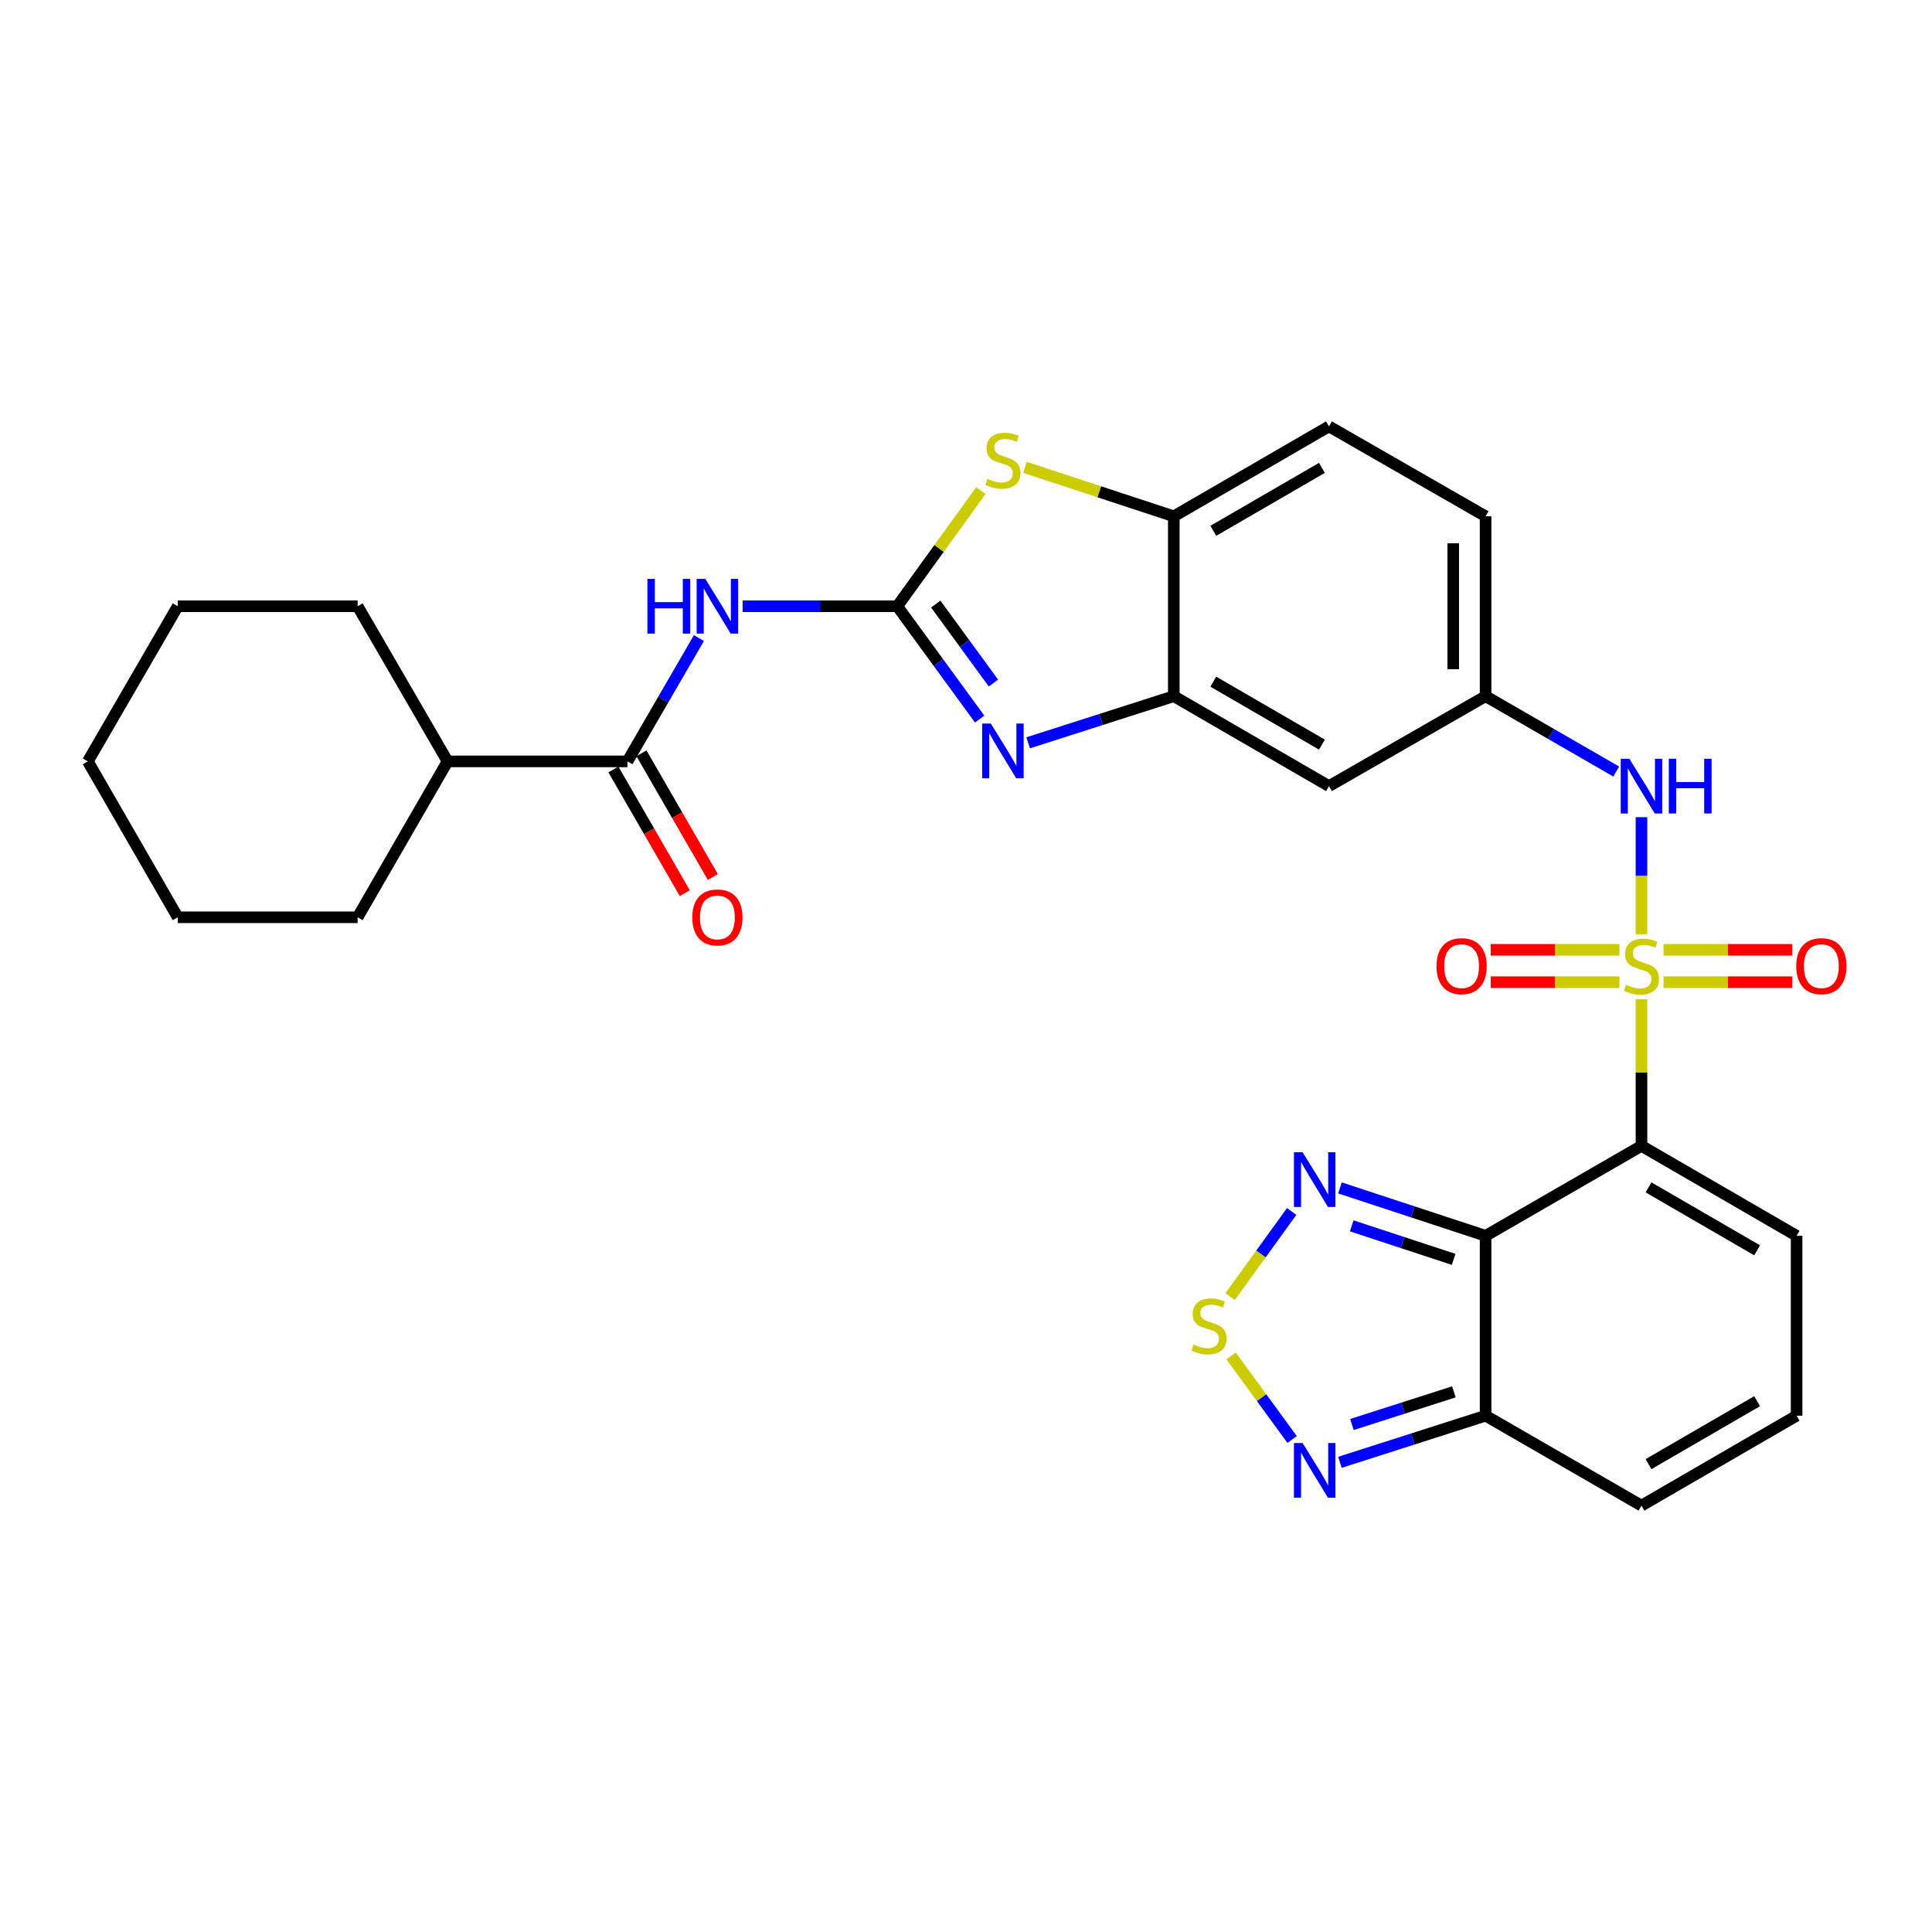 <?xml version='1.0' encoding='iso-8859-1'?>
<svg version='1.1' baseProfile='full'
              xmlns='http://www.w3.org/2000/svg'
                      xmlns:rdkit='http://www.rdkit.org/xml'
                      xmlns:xlink='http://www.w3.org/1999/xlink'
                  xml:space='preserve'
width='1000px' height='1000px' viewBox='0 0 1000 1000'>
<!-- END OF HEADER -->
<rect style='opacity:1.0;fill:#FFFFFF;stroke:none' width='1000' height='1000' x='0' y='0'> </rect>
<path class='bond-0' d='M 849.624,517.208 L 849.624,555.157' style='fill:none;fill-rule:evenodd;stroke:#CCCC00;stroke-width:6px;stroke-linecap:butt;stroke-linejoin:miter;stroke-opacity:1' />
<path class='bond-0' d='M 849.624,555.157 L 849.624,593.106' style='fill:none;fill-rule:evenodd;stroke:#000000;stroke-width:6px;stroke-linecap:butt;stroke-linejoin:miter;stroke-opacity:1' />
<path class='bond-12' d='M 849.624,483.552 L 849.624,453.262' style='fill:none;fill-rule:evenodd;stroke:#CCCC00;stroke-width:6px;stroke-linecap:butt;stroke-linejoin:miter;stroke-opacity:1' />
<path class='bond-12' d='M 849.624,453.262 L 849.624,422.971' style='fill:none;fill-rule:evenodd;stroke:#0000FF;stroke-width:6px;stroke-linecap:butt;stroke-linejoin:miter;stroke-opacity:1' />
<path class='bond-14' d='M 861.031,508.375 L 894.359,508.375' style='fill:none;fill-rule:evenodd;stroke:#CCCC00;stroke-width:6px;stroke-linecap:butt;stroke-linejoin:miter;stroke-opacity:1' />
<path class='bond-14' d='M 894.359,508.375 L 927.687,508.375' style='fill:none;fill-rule:evenodd;stroke:#FF0000;stroke-width:6px;stroke-linecap:butt;stroke-linejoin:miter;stroke-opacity:1' />
<path class='bond-14' d='M 861.031,491.625 L 894.359,491.625' style='fill:none;fill-rule:evenodd;stroke:#CCCC00;stroke-width:6px;stroke-linecap:butt;stroke-linejoin:miter;stroke-opacity:1' />
<path class='bond-14' d='M 894.359,491.625 L 927.687,491.625' style='fill:none;fill-rule:evenodd;stroke:#FF0000;stroke-width:6px;stroke-linecap:butt;stroke-linejoin:miter;stroke-opacity:1' />
<path class='bond-15' d='M 838.216,491.625 L 804.888,491.625' style='fill:none;fill-rule:evenodd;stroke:#CCCC00;stroke-width:6px;stroke-linecap:butt;stroke-linejoin:miter;stroke-opacity:1' />
<path class='bond-15' d='M 804.888,491.625 L 771.561,491.625' style='fill:none;fill-rule:evenodd;stroke:#FF0000;stroke-width:6px;stroke-linecap:butt;stroke-linejoin:miter;stroke-opacity:1' />
<path class='bond-15' d='M 838.216,508.375 L 804.888,508.375' style='fill:none;fill-rule:evenodd;stroke:#CCCC00;stroke-width:6px;stroke-linecap:butt;stroke-linejoin:miter;stroke-opacity:1' />
<path class='bond-15' d='M 804.888,508.375 L 771.561,508.375' style='fill:none;fill-rule:evenodd;stroke:#FF0000;stroke-width:6px;stroke-linecap:butt;stroke-linejoin:miter;stroke-opacity:1' />
<path class='bond-1' d='M 849.624,593.106 L 768.942,639.654' style='fill:none;fill-rule:evenodd;stroke:#000000;stroke-width:6px;stroke-linecap:butt;stroke-linejoin:miter;stroke-opacity:1' />
<path class='bond-16' d='M 849.624,593.106 L 929.924,639.654' style='fill:none;fill-rule:evenodd;stroke:#000000;stroke-width:6px;stroke-linecap:butt;stroke-linejoin:miter;stroke-opacity:1' />
<path class='bond-16' d='M 853.268,614.58 L 909.479,647.163' style='fill:none;fill-rule:evenodd;stroke:#000000;stroke-width:6px;stroke-linecap:butt;stroke-linejoin:miter;stroke-opacity:1' />
<path class='bond-6' d='M 768.942,639.654 L 731.249,627.257' style='fill:none;fill-rule:evenodd;stroke:#000000;stroke-width:6px;stroke-linecap:butt;stroke-linejoin:miter;stroke-opacity:1' />
<path class='bond-6' d='M 731.249,627.257 L 693.557,614.861' style='fill:none;fill-rule:evenodd;stroke:#0000FF;stroke-width:6px;stroke-linecap:butt;stroke-linejoin:miter;stroke-opacity:1' />
<path class='bond-6' d='M 752.401,651.847 L 726.016,643.17' style='fill:none;fill-rule:evenodd;stroke:#000000;stroke-width:6px;stroke-linecap:butt;stroke-linejoin:miter;stroke-opacity:1' />
<path class='bond-6' d='M 726.016,643.17 L 699.631,634.492' style='fill:none;fill-rule:evenodd;stroke:#0000FF;stroke-width:6px;stroke-linecap:butt;stroke-linejoin:miter;stroke-opacity:1' />
<path class='bond-8' d='M 768.942,639.654 L 768.942,732.759' style='fill:none;fill-rule:evenodd;stroke:#000000;stroke-width:6px;stroke-linecap:butt;stroke-linejoin:miter;stroke-opacity:1' />
<path class='bond-2' d='M 464.425,313.789 L 485.749,342.988' style='fill:none;fill-rule:evenodd;stroke:#000000;stroke-width:6px;stroke-linecap:butt;stroke-linejoin:miter;stroke-opacity:1' />
<path class='bond-2' d='M 485.749,342.988 L 507.072,372.186' style='fill:none;fill-rule:evenodd;stroke:#0000FF;stroke-width:6px;stroke-linecap:butt;stroke-linejoin:miter;stroke-opacity:1' />
<path class='bond-2' d='M 484.349,312.67 L 499.276,333.109' style='fill:none;fill-rule:evenodd;stroke:#000000;stroke-width:6px;stroke-linecap:butt;stroke-linejoin:miter;stroke-opacity:1' />
<path class='bond-2' d='M 499.276,333.109 L 514.202,353.548' style='fill:none;fill-rule:evenodd;stroke:#0000FF;stroke-width:6px;stroke-linecap:butt;stroke-linejoin:miter;stroke-opacity:1' />
<path class='bond-4' d='M 464.425,313.789 L 424.406,313.789' style='fill:none;fill-rule:evenodd;stroke:#000000;stroke-width:6px;stroke-linecap:butt;stroke-linejoin:miter;stroke-opacity:1' />
<path class='bond-4' d='M 424.406,313.789 L 384.387,313.789' style='fill:none;fill-rule:evenodd;stroke:#0000FF;stroke-width:6px;stroke-linecap:butt;stroke-linejoin:miter;stroke-opacity:1' />
<path class='bond-33' d='M 464.425,313.789 L 486.059,283.864' style='fill:none;fill-rule:evenodd;stroke:#000000;stroke-width:6px;stroke-linecap:butt;stroke-linejoin:miter;stroke-opacity:1' />
<path class='bond-33' d='M 486.059,283.864 L 507.693,253.938' style='fill:none;fill-rule:evenodd;stroke:#CCCC00;stroke-width:6px;stroke-linecap:butt;stroke-linejoin:miter;stroke-opacity:1' />
<path class='bond-3' d='M 532.168,384.483 L 569.863,372.414' style='fill:none;fill-rule:evenodd;stroke:#0000FF;stroke-width:6px;stroke-linecap:butt;stroke-linejoin:miter;stroke-opacity:1' />
<path class='bond-3' d='M 569.863,372.414 L 607.559,360.346' style='fill:none;fill-rule:evenodd;stroke:#000000;stroke-width:6px;stroke-linecap:butt;stroke-linejoin:miter;stroke-opacity:1' />
<path class='bond-10' d='M 361.764,330.27 L 343.263,362.18' style='fill:none;fill-rule:evenodd;stroke:#0000FF;stroke-width:6px;stroke-linecap:butt;stroke-linejoin:miter;stroke-opacity:1' />
<path class='bond-10' d='M 343.263,362.18 L 324.762,394.09' style='fill:none;fill-rule:evenodd;stroke:#000000;stroke-width:6px;stroke-linecap:butt;stroke-linejoin:miter;stroke-opacity:1' />
<path class='bond-5' d='M 530.514,241.902 L 569.036,254.572' style='fill:none;fill-rule:evenodd;stroke:#CCCC00;stroke-width:6px;stroke-linecap:butt;stroke-linejoin:miter;stroke-opacity:1' />
<path class='bond-5' d='M 569.036,254.572 L 607.559,267.241' style='fill:none;fill-rule:evenodd;stroke:#000000;stroke-width:6px;stroke-linecap:butt;stroke-linejoin:miter;stroke-opacity:1' />
<path class='bond-7' d='M 668.565,627.057 L 652.634,649.092' style='fill:none;fill-rule:evenodd;stroke:#0000FF;stroke-width:6px;stroke-linecap:butt;stroke-linejoin:miter;stroke-opacity:1' />
<path class='bond-7' d='M 652.634,649.092 L 636.703,671.128' style='fill:none;fill-rule:evenodd;stroke:#CCCC00;stroke-width:6px;stroke-linecap:butt;stroke-linejoin:miter;stroke-opacity:1' />
<path class='bond-31' d='M 637.196,701.814 L 653,723.448' style='fill:none;fill-rule:evenodd;stroke:#CCCC00;stroke-width:6px;stroke-linecap:butt;stroke-linejoin:miter;stroke-opacity:1' />
<path class='bond-31' d='M 653,723.448 L 668.805,745.082' style='fill:none;fill-rule:evenodd;stroke:#0000FF;stroke-width:6px;stroke-linecap:butt;stroke-linejoin:miter;stroke-opacity:1' />
<path class='bond-11' d='M 768.942,732.759 L 731.246,744.827' style='fill:none;fill-rule:evenodd;stroke:#000000;stroke-width:6px;stroke-linecap:butt;stroke-linejoin:miter;stroke-opacity:1' />
<path class='bond-11' d='M 731.246,744.827 L 693.551,756.895' style='fill:none;fill-rule:evenodd;stroke:#0000FF;stroke-width:6px;stroke-linecap:butt;stroke-linejoin:miter;stroke-opacity:1' />
<path class='bond-11' d='M 752.526,720.427 L 726.139,728.874' style='fill:none;fill-rule:evenodd;stroke:#000000;stroke-width:6px;stroke-linecap:butt;stroke-linejoin:miter;stroke-opacity:1' />
<path class='bond-11' d='M 726.139,728.874 L 699.752,737.322' style='fill:none;fill-rule:evenodd;stroke:#0000FF;stroke-width:6px;stroke-linecap:butt;stroke-linejoin:miter;stroke-opacity:1' />
<path class='bond-30' d='M 768.942,732.759 L 849.624,779.307' style='fill:none;fill-rule:evenodd;stroke:#000000;stroke-width:6px;stroke-linecap:butt;stroke-linejoin:miter;stroke-opacity:1' />
<path class='bond-9' d='M 607.559,360.346 L 687.878,406.894' style='fill:none;fill-rule:evenodd;stroke:#000000;stroke-width:6px;stroke-linecap:butt;stroke-linejoin:miter;stroke-opacity:1' />
<path class='bond-9' d='M 628.006,352.836 L 684.229,385.42' style='fill:none;fill-rule:evenodd;stroke:#000000;stroke-width:6px;stroke-linecap:butt;stroke-linejoin:miter;stroke-opacity:1' />
<path class='bond-32' d='M 607.559,360.346 L 607.559,267.241' style='fill:none;fill-rule:evenodd;stroke:#000000;stroke-width:6px;stroke-linecap:butt;stroke-linejoin:miter;stroke-opacity:1' />
<path class='bond-21' d='M 317.507,398.275 L 335.983,430.296' style='fill:none;fill-rule:evenodd;stroke:#000000;stroke-width:6px;stroke-linecap:butt;stroke-linejoin:miter;stroke-opacity:1' />
<path class='bond-21' d='M 335.983,430.296 L 354.459,462.318' style='fill:none;fill-rule:evenodd;stroke:#FF0000;stroke-width:6px;stroke-linecap:butt;stroke-linejoin:miter;stroke-opacity:1' />
<path class='bond-21' d='M 332.016,389.904 L 350.492,421.925' style='fill:none;fill-rule:evenodd;stroke:#000000;stroke-width:6px;stroke-linecap:butt;stroke-linejoin:miter;stroke-opacity:1' />
<path class='bond-21' d='M 350.492,421.925 L 368.967,453.946' style='fill:none;fill-rule:evenodd;stroke:#FF0000;stroke-width:6px;stroke-linecap:butt;stroke-linejoin:miter;stroke-opacity:1' />
<path class='bond-22' d='M 324.762,394.09 L 231.666,394.09' style='fill:none;fill-rule:evenodd;stroke:#000000;stroke-width:6px;stroke-linecap:butt;stroke-linejoin:miter;stroke-opacity:1' />
<path class='bond-18' d='M 836.555,399.355 L 802.748,379.851' style='fill:none;fill-rule:evenodd;stroke:#0000FF;stroke-width:6px;stroke-linecap:butt;stroke-linejoin:miter;stroke-opacity:1' />
<path class='bond-18' d='M 802.748,379.851 L 768.942,360.346' style='fill:none;fill-rule:evenodd;stroke:#000000;stroke-width:6px;stroke-linecap:butt;stroke-linejoin:miter;stroke-opacity:1' />
<path class='bond-13' d='M 607.559,267.241 L 687.878,220.693' style='fill:none;fill-rule:evenodd;stroke:#000000;stroke-width:6px;stroke-linecap:butt;stroke-linejoin:miter;stroke-opacity:1' />
<path class='bond-13' d='M 628.006,274.751 L 684.229,242.168' style='fill:none;fill-rule:evenodd;stroke:#000000;stroke-width:6px;stroke-linecap:butt;stroke-linejoin:miter;stroke-opacity:1' />
<path class='bond-19' d='M 929.924,639.654 L 929.924,732.759' style='fill:none;fill-rule:evenodd;stroke:#000000;stroke-width:6px;stroke-linecap:butt;stroke-linejoin:miter;stroke-opacity:1' />
<path class='bond-17' d='M 687.878,406.894 L 768.942,360.346' style='fill:none;fill-rule:evenodd;stroke:#000000;stroke-width:6px;stroke-linecap:butt;stroke-linejoin:miter;stroke-opacity:1' />
<path class='bond-24' d='M 768.942,360.346 L 768.942,267.241' style='fill:none;fill-rule:evenodd;stroke:#000000;stroke-width:6px;stroke-linecap:butt;stroke-linejoin:miter;stroke-opacity:1' />
<path class='bond-24' d='M 752.191,346.381 L 752.191,281.207' style='fill:none;fill-rule:evenodd;stroke:#000000;stroke-width:6px;stroke-linecap:butt;stroke-linejoin:miter;stroke-opacity:1' />
<path class='bond-20' d='M 929.924,732.759 L 849.624,779.307' style='fill:none;fill-rule:evenodd;stroke:#000000;stroke-width:6px;stroke-linecap:butt;stroke-linejoin:miter;stroke-opacity:1' />
<path class='bond-20' d='M 909.479,725.249 L 853.268,757.833' style='fill:none;fill-rule:evenodd;stroke:#000000;stroke-width:6px;stroke-linecap:butt;stroke-linejoin:miter;stroke-opacity:1' />
<path class='bond-25' d='M 231.666,394.09 L 185.108,474.781' style='fill:none;fill-rule:evenodd;stroke:#000000;stroke-width:6px;stroke-linecap:butt;stroke-linejoin:miter;stroke-opacity:1' />
<path class='bond-26' d='M 231.666,394.09 L 185.108,313.789' style='fill:none;fill-rule:evenodd;stroke:#000000;stroke-width:6px;stroke-linecap:butt;stroke-linejoin:miter;stroke-opacity:1' />
<path class='bond-23' d='M 687.878,220.693 L 768.942,267.241' style='fill:none;fill-rule:evenodd;stroke:#000000;stroke-width:6px;stroke-linecap:butt;stroke-linejoin:miter;stroke-opacity:1' />
<path class='bond-27' d='M 185.108,474.781 L 92.003,474.781' style='fill:none;fill-rule:evenodd;stroke:#000000;stroke-width:6px;stroke-linecap:butt;stroke-linejoin:miter;stroke-opacity:1' />
<path class='bond-28' d='M 185.108,313.789 L 92.003,313.789' style='fill:none;fill-rule:evenodd;stroke:#000000;stroke-width:6px;stroke-linecap:butt;stroke-linejoin:miter;stroke-opacity:1' />
<path class='bond-34' d='M 92.003,474.781 L 45.455,394.09' style='fill:none;fill-rule:evenodd;stroke:#000000;stroke-width:6px;stroke-linecap:butt;stroke-linejoin:miter;stroke-opacity:1' />
<path class='bond-29' d='M 92.003,313.789 L 45.455,394.09' style='fill:none;fill-rule:evenodd;stroke:#000000;stroke-width:6px;stroke-linecap:butt;stroke-linejoin:miter;stroke-opacity:1' />
<path  class='atom-0' d='M 841.624 509.72
Q 841.944 509.84, 843.264 510.4
Q 844.584 510.96, 846.024 511.32
Q 847.504 511.64, 848.944 511.64
Q 851.624 511.64, 853.184 510.36
Q 854.744 509.04, 854.744 506.76
Q 854.744 505.2, 853.944 504.24
Q 853.184 503.28, 851.984 502.76
Q 850.784 502.24, 848.784 501.64
Q 846.264 500.88, 844.744 500.16
Q 843.264 499.44, 842.184 497.92
Q 841.144 496.4, 841.144 493.84
Q 841.144 490.28, 843.544 488.08
Q 845.984 485.88, 850.784 485.88
Q 854.064 485.88, 857.784 487.44
L 856.864 490.52
Q 853.464 489.12, 850.904 489.12
Q 848.144 489.12, 846.624 490.28
Q 845.104 491.4, 845.144 493.36
Q 845.144 494.88, 845.904 495.8
Q 846.704 496.72, 847.824 497.24
Q 848.984 497.76, 850.904 498.36
Q 853.464 499.16, 854.984 499.96
Q 856.504 500.76, 857.584 502.4
Q 858.704 504, 858.704 506.76
Q 858.704 510.68, 856.064 512.8
Q 853.464 514.88, 849.104 514.88
Q 846.584 514.88, 844.664 514.32
Q 842.784 513.8, 840.544 512.88
L 841.624 509.72
' fill='#CCCC00'/>
<path  class='atom-4' d='M 512.846 374.504
L 522.126 389.504
Q 523.046 390.984, 524.526 393.664
Q 526.006 396.344, 526.086 396.504
L 526.086 374.504
L 529.846 374.504
L 529.846 402.824
L 525.966 402.824
L 516.006 386.424
Q 514.846 384.504, 513.606 382.304
Q 512.406 380.104, 512.046 379.424
L 512.046 402.824
L 508.366 402.824
L 508.366 374.504
L 512.846 374.504
' fill='#0000FF'/>
<path  class='atom-5' d='M 335.099 299.629
L 338.939 299.629
L 338.939 311.669
L 353.419 311.669
L 353.419 299.629
L 357.259 299.629
L 357.259 327.949
L 353.419 327.949
L 353.419 314.869
L 338.939 314.869
L 338.939 327.949
L 335.099 327.949
L 335.099 299.629
' fill='#0000FF'/>
<path  class='atom-5' d='M 365.059 299.629
L 374.339 314.629
Q 375.259 316.109, 376.739 318.789
Q 378.219 321.469, 378.299 321.629
L 378.299 299.629
L 382.059 299.629
L 382.059 327.949
L 378.179 327.949
L 368.219 311.549
Q 367.059 309.629, 365.819 307.429
Q 364.619 305.229, 364.259 304.549
L 364.259 327.949
L 360.579 327.949
L 360.579 299.629
L 365.059 299.629
' fill='#0000FF'/>
<path  class='atom-6' d='M 511.106 247.871
Q 511.426 247.991, 512.746 248.551
Q 514.066 249.111, 515.506 249.471
Q 516.986 249.791, 518.426 249.791
Q 521.106 249.791, 522.666 248.511
Q 524.226 247.191, 524.226 244.911
Q 524.226 243.351, 523.426 242.391
Q 522.666 241.431, 521.466 240.911
Q 520.266 240.391, 518.266 239.791
Q 515.746 239.031, 514.226 238.311
Q 512.746 237.591, 511.666 236.071
Q 510.626 234.551, 510.626 231.991
Q 510.626 228.431, 513.026 226.231
Q 515.466 224.031, 520.266 224.031
Q 523.546 224.031, 527.266 225.591
L 526.346 228.671
Q 522.946 227.271, 520.386 227.271
Q 517.626 227.271, 516.106 228.431
Q 514.586 229.551, 514.626 231.511
Q 514.626 233.031, 515.386 233.951
Q 516.186 234.871, 517.306 235.391
Q 518.466 235.911, 520.386 236.511
Q 522.946 237.311, 524.466 238.111
Q 525.986 238.911, 527.066 240.551
Q 528.186 242.151, 528.186 244.911
Q 528.186 248.831, 525.546 250.951
Q 522.946 253.031, 518.586 253.031
Q 516.066 253.031, 514.146 252.471
Q 512.266 251.951, 510.026 251.031
L 511.106 247.871
' fill='#CCCC00'/>
<path  class='atom-7' d='M 674.229 596.403
L 683.509 611.403
Q 684.429 612.883, 685.909 615.563
Q 687.389 618.243, 687.469 618.403
L 687.469 596.403
L 691.229 596.403
L 691.229 624.723
L 687.349 624.723
L 677.389 608.323
Q 676.229 606.403, 674.989 604.203
Q 673.789 602.003, 673.429 601.323
L 673.429 624.723
L 669.749 624.723
L 669.749 596.403
L 674.229 596.403
' fill='#0000FF'/>
<path  class='atom-8' d='M 617.798 695.931
Q 618.118 696.051, 619.438 696.611
Q 620.758 697.171, 622.198 697.531
Q 623.678 697.851, 625.118 697.851
Q 627.798 697.851, 629.358 696.571
Q 630.918 695.251, 630.918 692.971
Q 630.918 691.411, 630.118 690.451
Q 629.358 689.491, 628.158 688.971
Q 626.958 688.451, 624.958 687.851
Q 622.438 687.091, 620.918 686.371
Q 619.438 685.651, 618.358 684.131
Q 617.318 682.611, 617.318 680.051
Q 617.318 676.491, 619.718 674.291
Q 622.158 672.091, 626.958 672.091
Q 630.238 672.091, 633.958 673.651
L 633.038 676.731
Q 629.638 675.331, 627.078 675.331
Q 624.318 675.331, 622.798 676.491
Q 621.278 677.611, 621.318 679.571
Q 621.318 681.091, 622.078 682.011
Q 622.878 682.931, 623.998 683.451
Q 625.158 683.971, 627.078 684.571
Q 629.638 685.371, 631.158 686.171
Q 632.678 686.971, 633.758 688.611
Q 634.878 690.211, 634.878 692.971
Q 634.878 696.891, 632.238 699.011
Q 629.638 701.091, 625.278 701.091
Q 622.758 701.091, 620.838 700.531
Q 618.958 700.011, 616.718 699.091
L 617.798 695.931
' fill='#CCCC00'/>
<path  class='atom-12' d='M 674.229 746.917
L 683.509 761.917
Q 684.429 763.397, 685.909 766.077
Q 687.389 768.757, 687.469 768.917
L 687.469 746.917
L 691.229 746.917
L 691.229 775.237
L 687.349 775.237
L 677.389 758.837
Q 676.229 756.917, 674.989 754.717
Q 673.789 752.517, 673.429 751.837
L 673.429 775.237
L 669.749 775.237
L 669.749 746.917
L 674.229 746.917
' fill='#0000FF'/>
<path  class='atom-13' d='M 843.364 392.734
L 852.644 407.734
Q 853.564 409.214, 855.044 411.894
Q 856.524 414.574, 856.604 414.734
L 856.604 392.734
L 860.364 392.734
L 860.364 421.054
L 856.484 421.054
L 846.524 404.654
Q 845.364 402.734, 844.124 400.534
Q 842.924 398.334, 842.564 397.654
L 842.564 421.054
L 838.884 421.054
L 838.884 392.734
L 843.364 392.734
' fill='#0000FF'/>
<path  class='atom-13' d='M 863.764 392.734
L 867.604 392.734
L 867.604 404.774
L 882.084 404.774
L 882.084 392.734
L 885.924 392.734
L 885.924 421.054
L 882.084 421.054
L 882.084 407.974
L 867.604 407.974
L 867.604 421.054
L 863.764 421.054
L 863.764 392.734
' fill='#0000FF'/>
<path  class='atom-15' d='M 929.729 500.08
Q 929.729 493.28, 933.089 489.48
Q 936.449 485.68, 942.729 485.68
Q 949.009 485.68, 952.369 489.48
Q 955.729 493.28, 955.729 500.08
Q 955.729 506.96, 952.329 510.88
Q 948.929 514.76, 942.729 514.76
Q 936.489 514.76, 933.089 510.88
Q 929.729 507, 929.729 500.08
M 942.729 511.56
Q 947.049 511.56, 949.369 508.68
Q 951.729 505.76, 951.729 500.08
Q 951.729 494.52, 949.369 491.72
Q 947.049 488.88, 942.729 488.88
Q 938.409 488.88, 936.049 491.68
Q 933.729 494.48, 933.729 500.08
Q 933.729 505.8, 936.049 508.68
Q 938.409 511.56, 942.729 511.56
' fill='#FF0000'/>
<path  class='atom-16' d='M 743.518 500.08
Q 743.518 493.28, 746.878 489.48
Q 750.238 485.68, 756.518 485.68
Q 762.798 485.68, 766.158 489.48
Q 769.518 493.28, 769.518 500.08
Q 769.518 506.96, 766.118 510.88
Q 762.718 514.76, 756.518 514.76
Q 750.278 514.76, 746.878 510.88
Q 743.518 507, 743.518 500.08
M 756.518 511.56
Q 760.838 511.56, 763.158 508.68
Q 765.518 505.76, 765.518 500.08
Q 765.518 494.52, 763.158 491.72
Q 760.838 488.88, 756.518 488.88
Q 752.198 488.88, 749.838 491.68
Q 747.518 494.48, 747.518 500.08
Q 747.518 505.8, 749.838 508.68
Q 752.198 511.56, 756.518 511.56
' fill='#FF0000'/>
<path  class='atom-22' d='M 358.319 474.861
Q 358.319 468.061, 361.679 464.261
Q 365.039 460.461, 371.319 460.461
Q 377.599 460.461, 380.959 464.261
Q 384.319 468.061, 384.319 474.861
Q 384.319 481.741, 380.919 485.661
Q 377.519 489.541, 371.319 489.541
Q 365.079 489.541, 361.679 485.661
Q 358.319 481.781, 358.319 474.861
M 371.319 486.341
Q 375.639 486.341, 377.959 483.461
Q 380.319 480.541, 380.319 474.861
Q 380.319 469.301, 377.959 466.501
Q 375.639 463.661, 371.319 463.661
Q 366.999 463.661, 364.639 466.461
Q 362.319 469.261, 362.319 474.861
Q 362.319 480.581, 364.639 483.461
Q 366.999 486.341, 371.319 486.341
' fill='#FF0000'/>
</svg>
